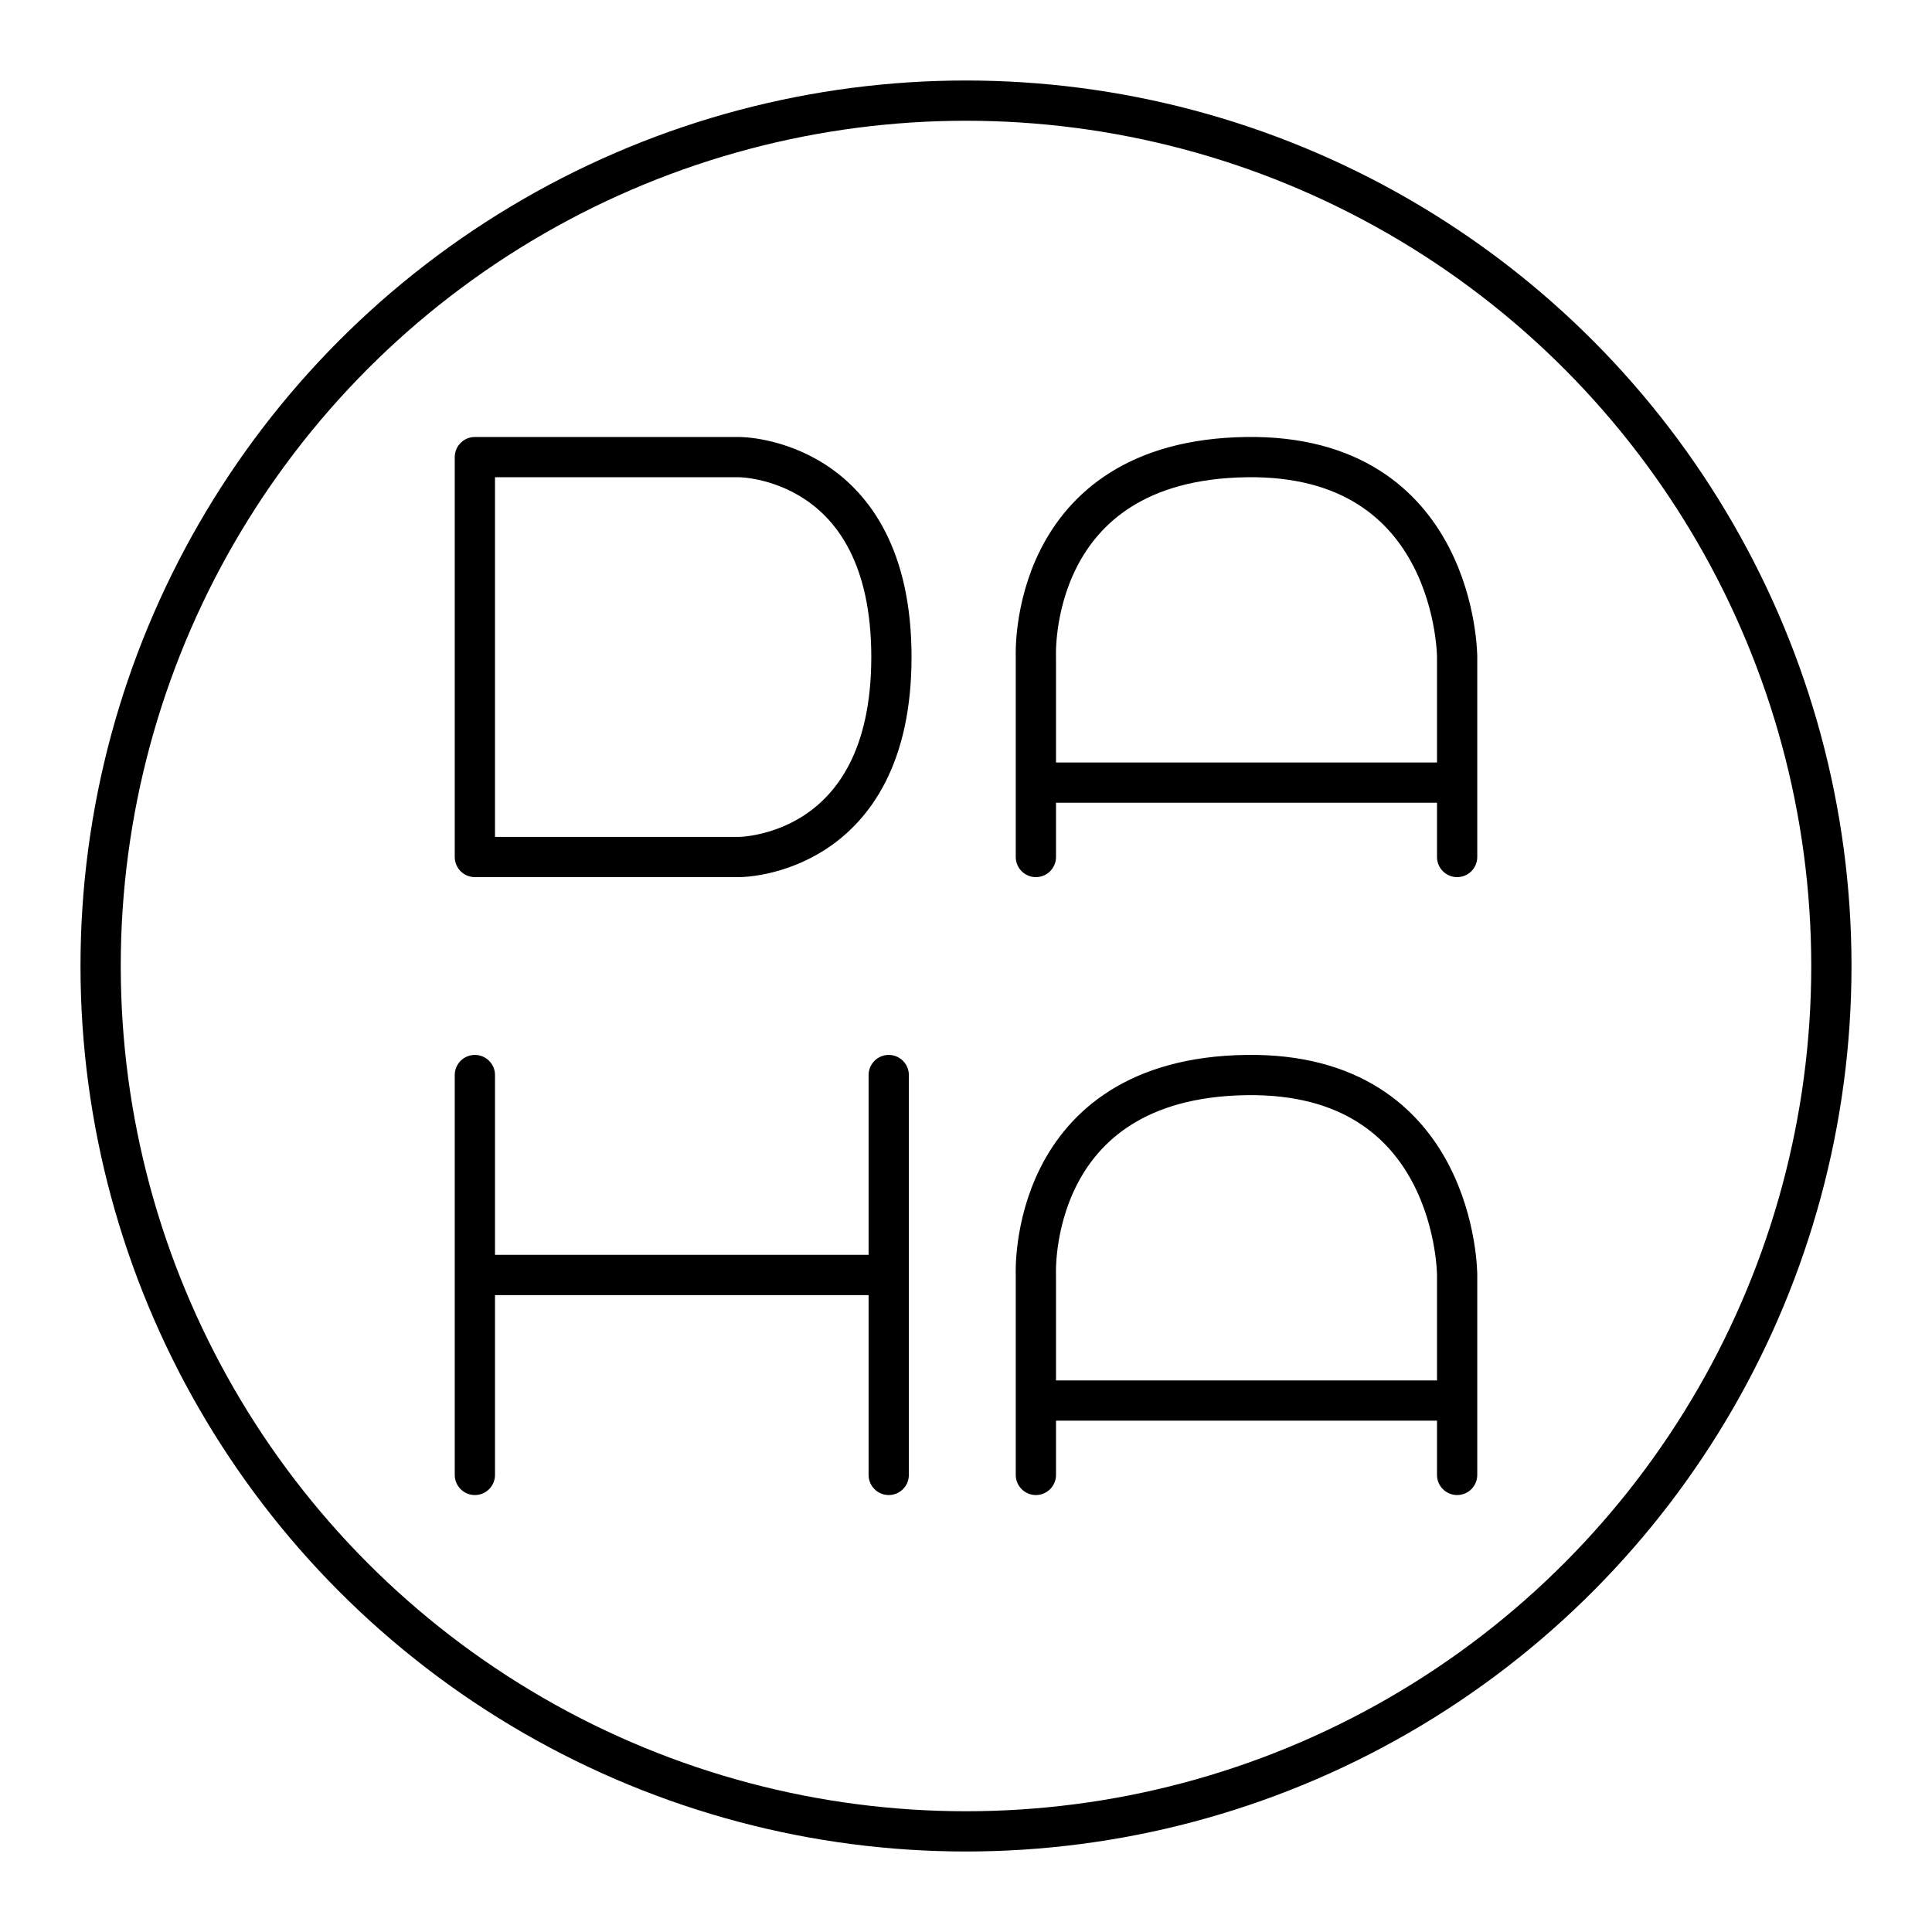 <?xml version="1.0" encoding="utf-8"?>
<!-- Generator: www.svgicons.com -->
<svg xmlns="http://www.w3.org/2000/svg" width="800" height="800" viewBox="0 0 48 48">
<path fill="none" stroke="currentColor" stroke-linecap="round" stroke-linejoin="round" d="M11.798 21.292v-9.935h6.571s3.778 0 3.778 4.967s-3.778 4.968-3.778 4.968zm24.404 0v-4.968s0-5.04-5.233-4.967c-5.465.076-5.233 4.967-5.233 4.967v4.968m0-1.848h10.466M25.736 34.796h10.466m0 1.848v-4.968s0-5.04-5.233-4.967c-5.465.076-5.233 4.967-5.233 4.967v4.968m-13.938-9.935v9.935m10.282-9.935v9.935m-10.282-4.968H22.08"/><circle cx="24" cy="24" r="21.5" fill="none" stroke="currentColor" stroke-linecap="round" stroke-linejoin="round"/>
</svg>